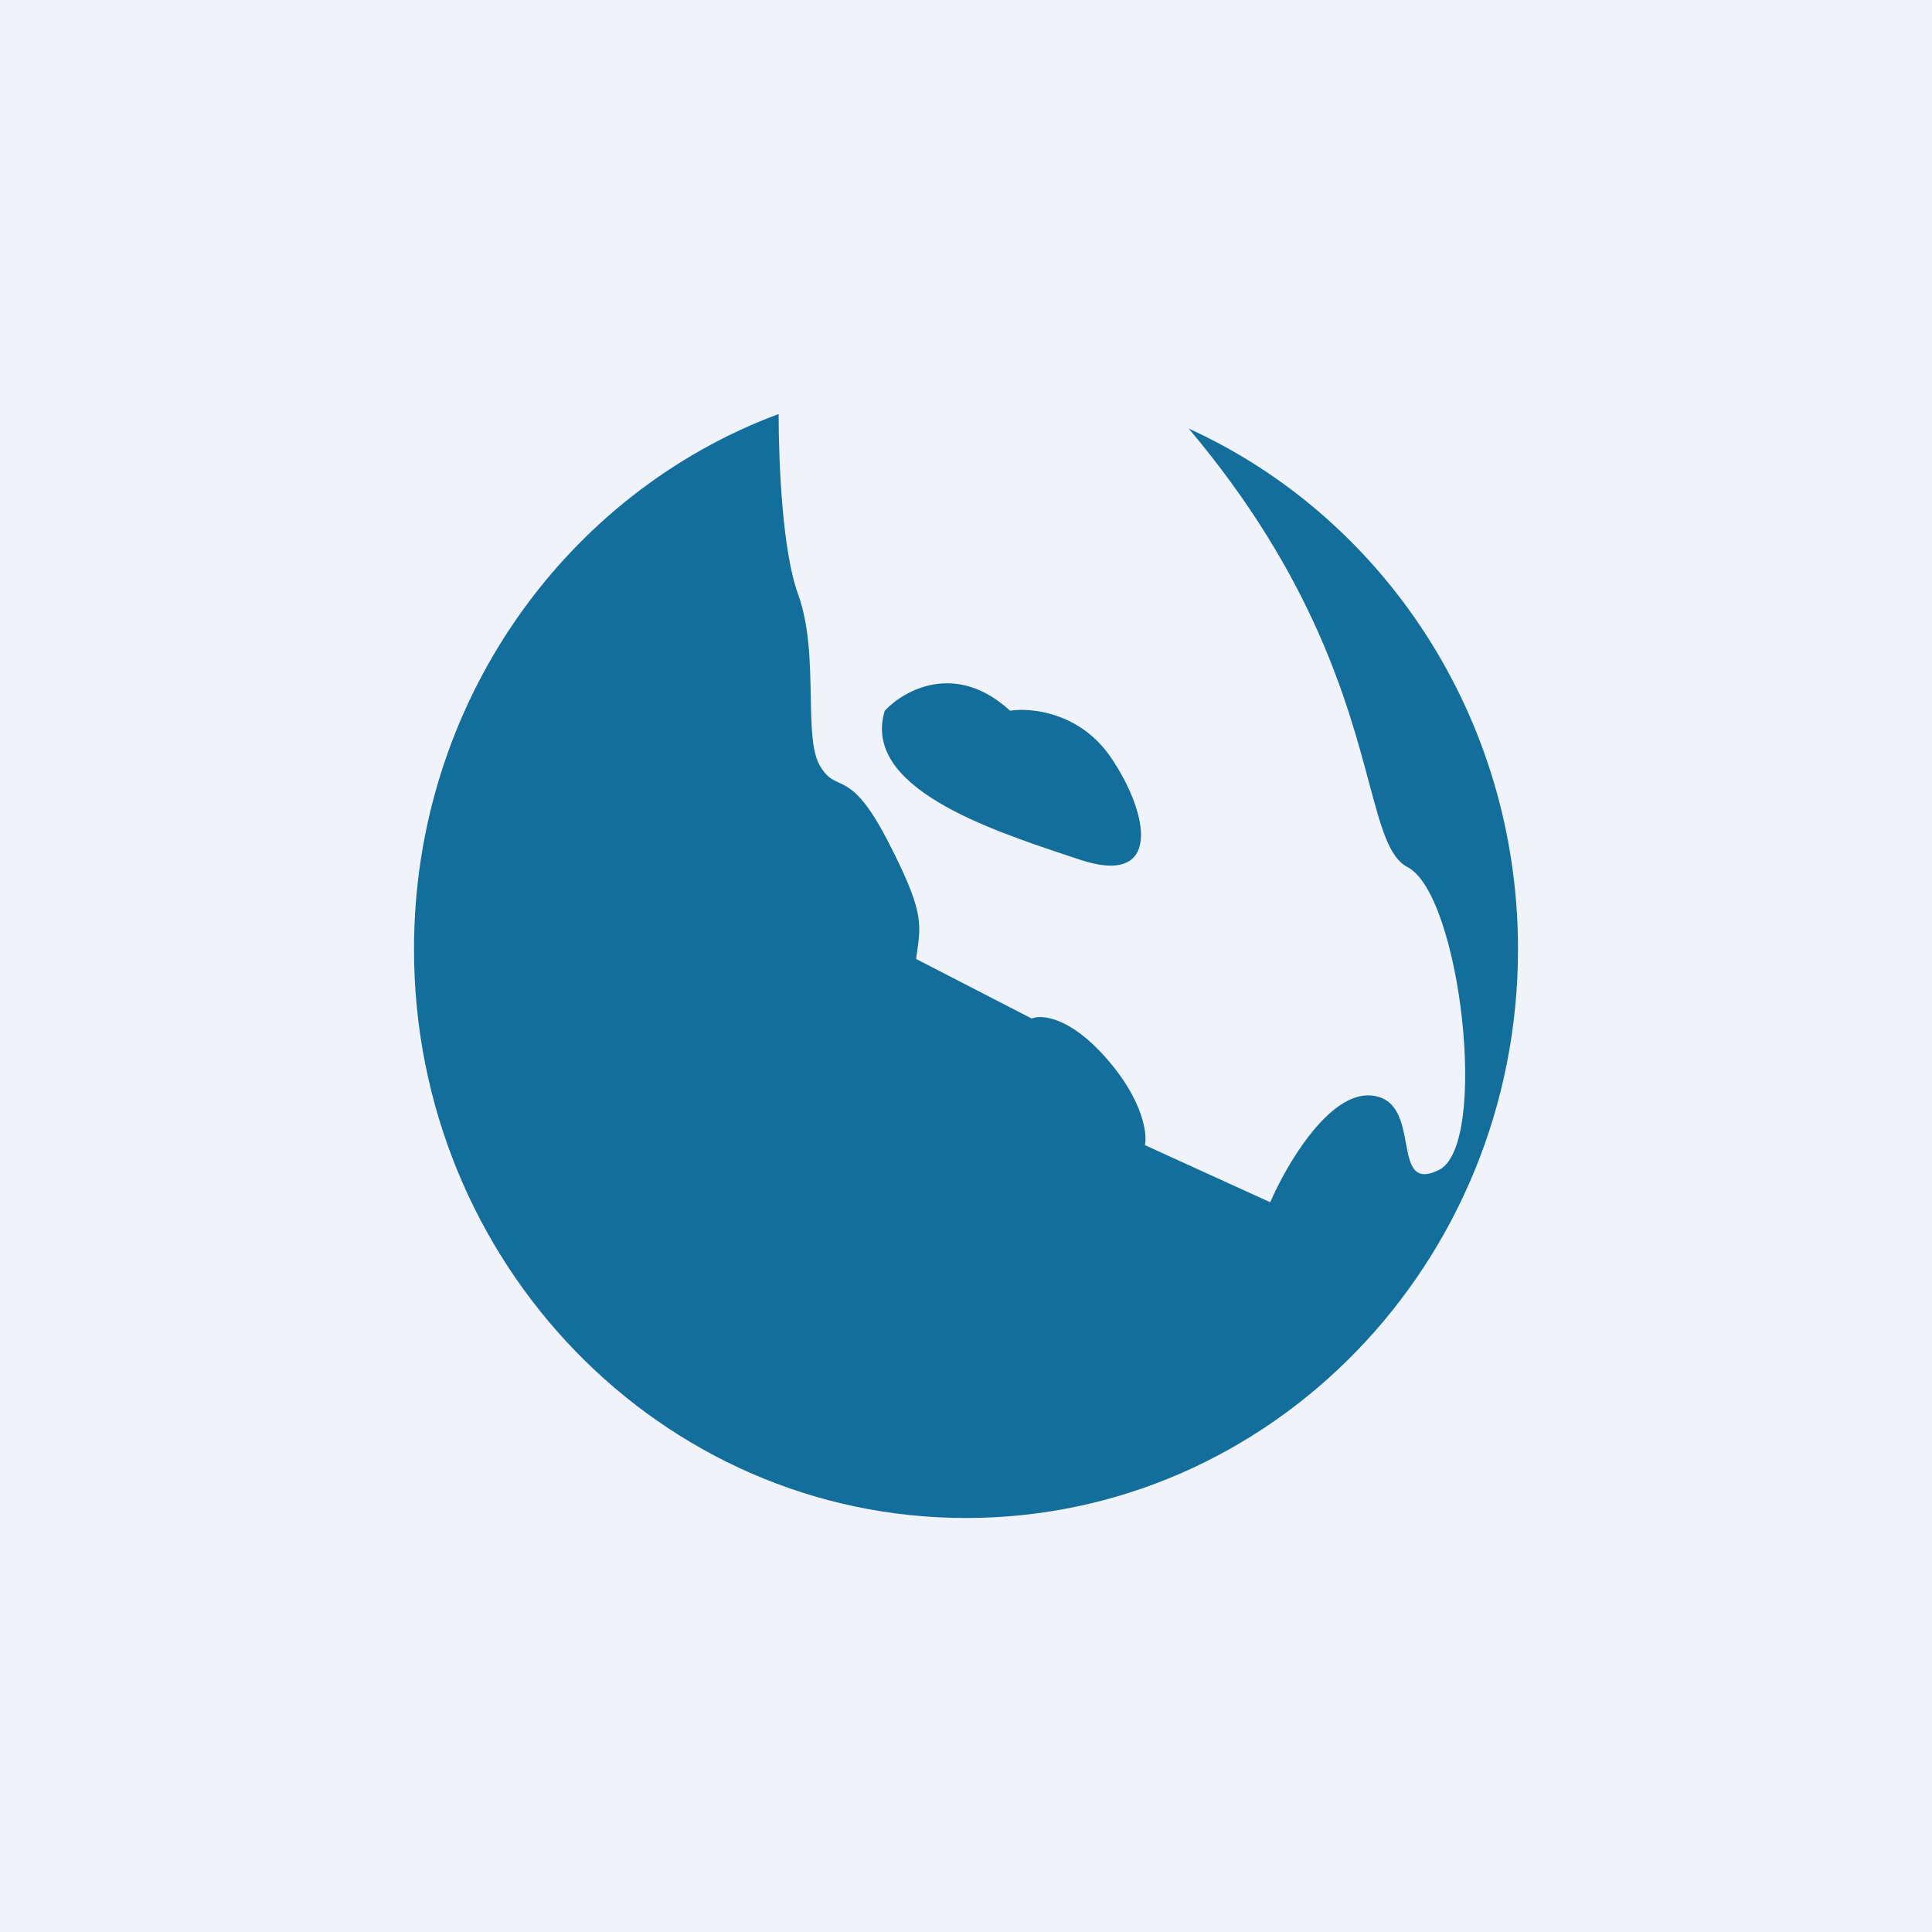 <svg width="56" height="56" viewBox="0 0 56 56" fill="none" xmlns="http://www.w3.org/2000/svg">
<rect width="56" height="56" fill="#F0F3FA"/>
<path fill-rule="evenodd" clip-rule="evenodd" d="M23.131 17.218C22.681 15.982 22.57 13.461 22.569 12C16.405 14.292 12 20.372 12 27.513C12 36.618 19.163 44 28 44C36.837 44 44 36.618 44 27.513C44 20.775 40.077 14.98 34.456 12.423C38.089 16.73 39.07 20.397 39.683 22.689C40.033 23.998 40.264 24.858 40.798 25.134C42.335 25.925 43.173 33.193 41.706 33.913C40.962 34.278 40.865 33.754 40.75 33.13C40.638 32.525 40.508 31.825 39.751 31.754C38.522 31.639 37.284 33.769 36.818 34.848L33.187 33.193C33.257 32.857 33.131 31.884 32.069 30.675C31.008 29.466 30.184 29.403 29.905 29.523L26.553 27.796C26.561 27.732 26.57 27.67 26.579 27.611C26.705 26.744 26.76 26.363 25.715 24.342C25.026 23.012 24.629 22.829 24.312 22.683C24.114 22.592 23.947 22.515 23.759 22.183C23.529 21.777 23.516 21.035 23.5 20.184C23.483 19.227 23.463 18.132 23.131 17.218ZM25.645 20.6C26.203 20.001 27.712 19.161 29.276 20.6C29.881 20.504 31.315 20.644 32.209 21.968C33.326 23.623 33.675 25.709 31.301 24.918C31.213 24.889 31.123 24.859 31.031 24.828C28.639 24.034 24.972 22.818 25.645 20.6Z" fill="#136E9B"/>
</svg>
